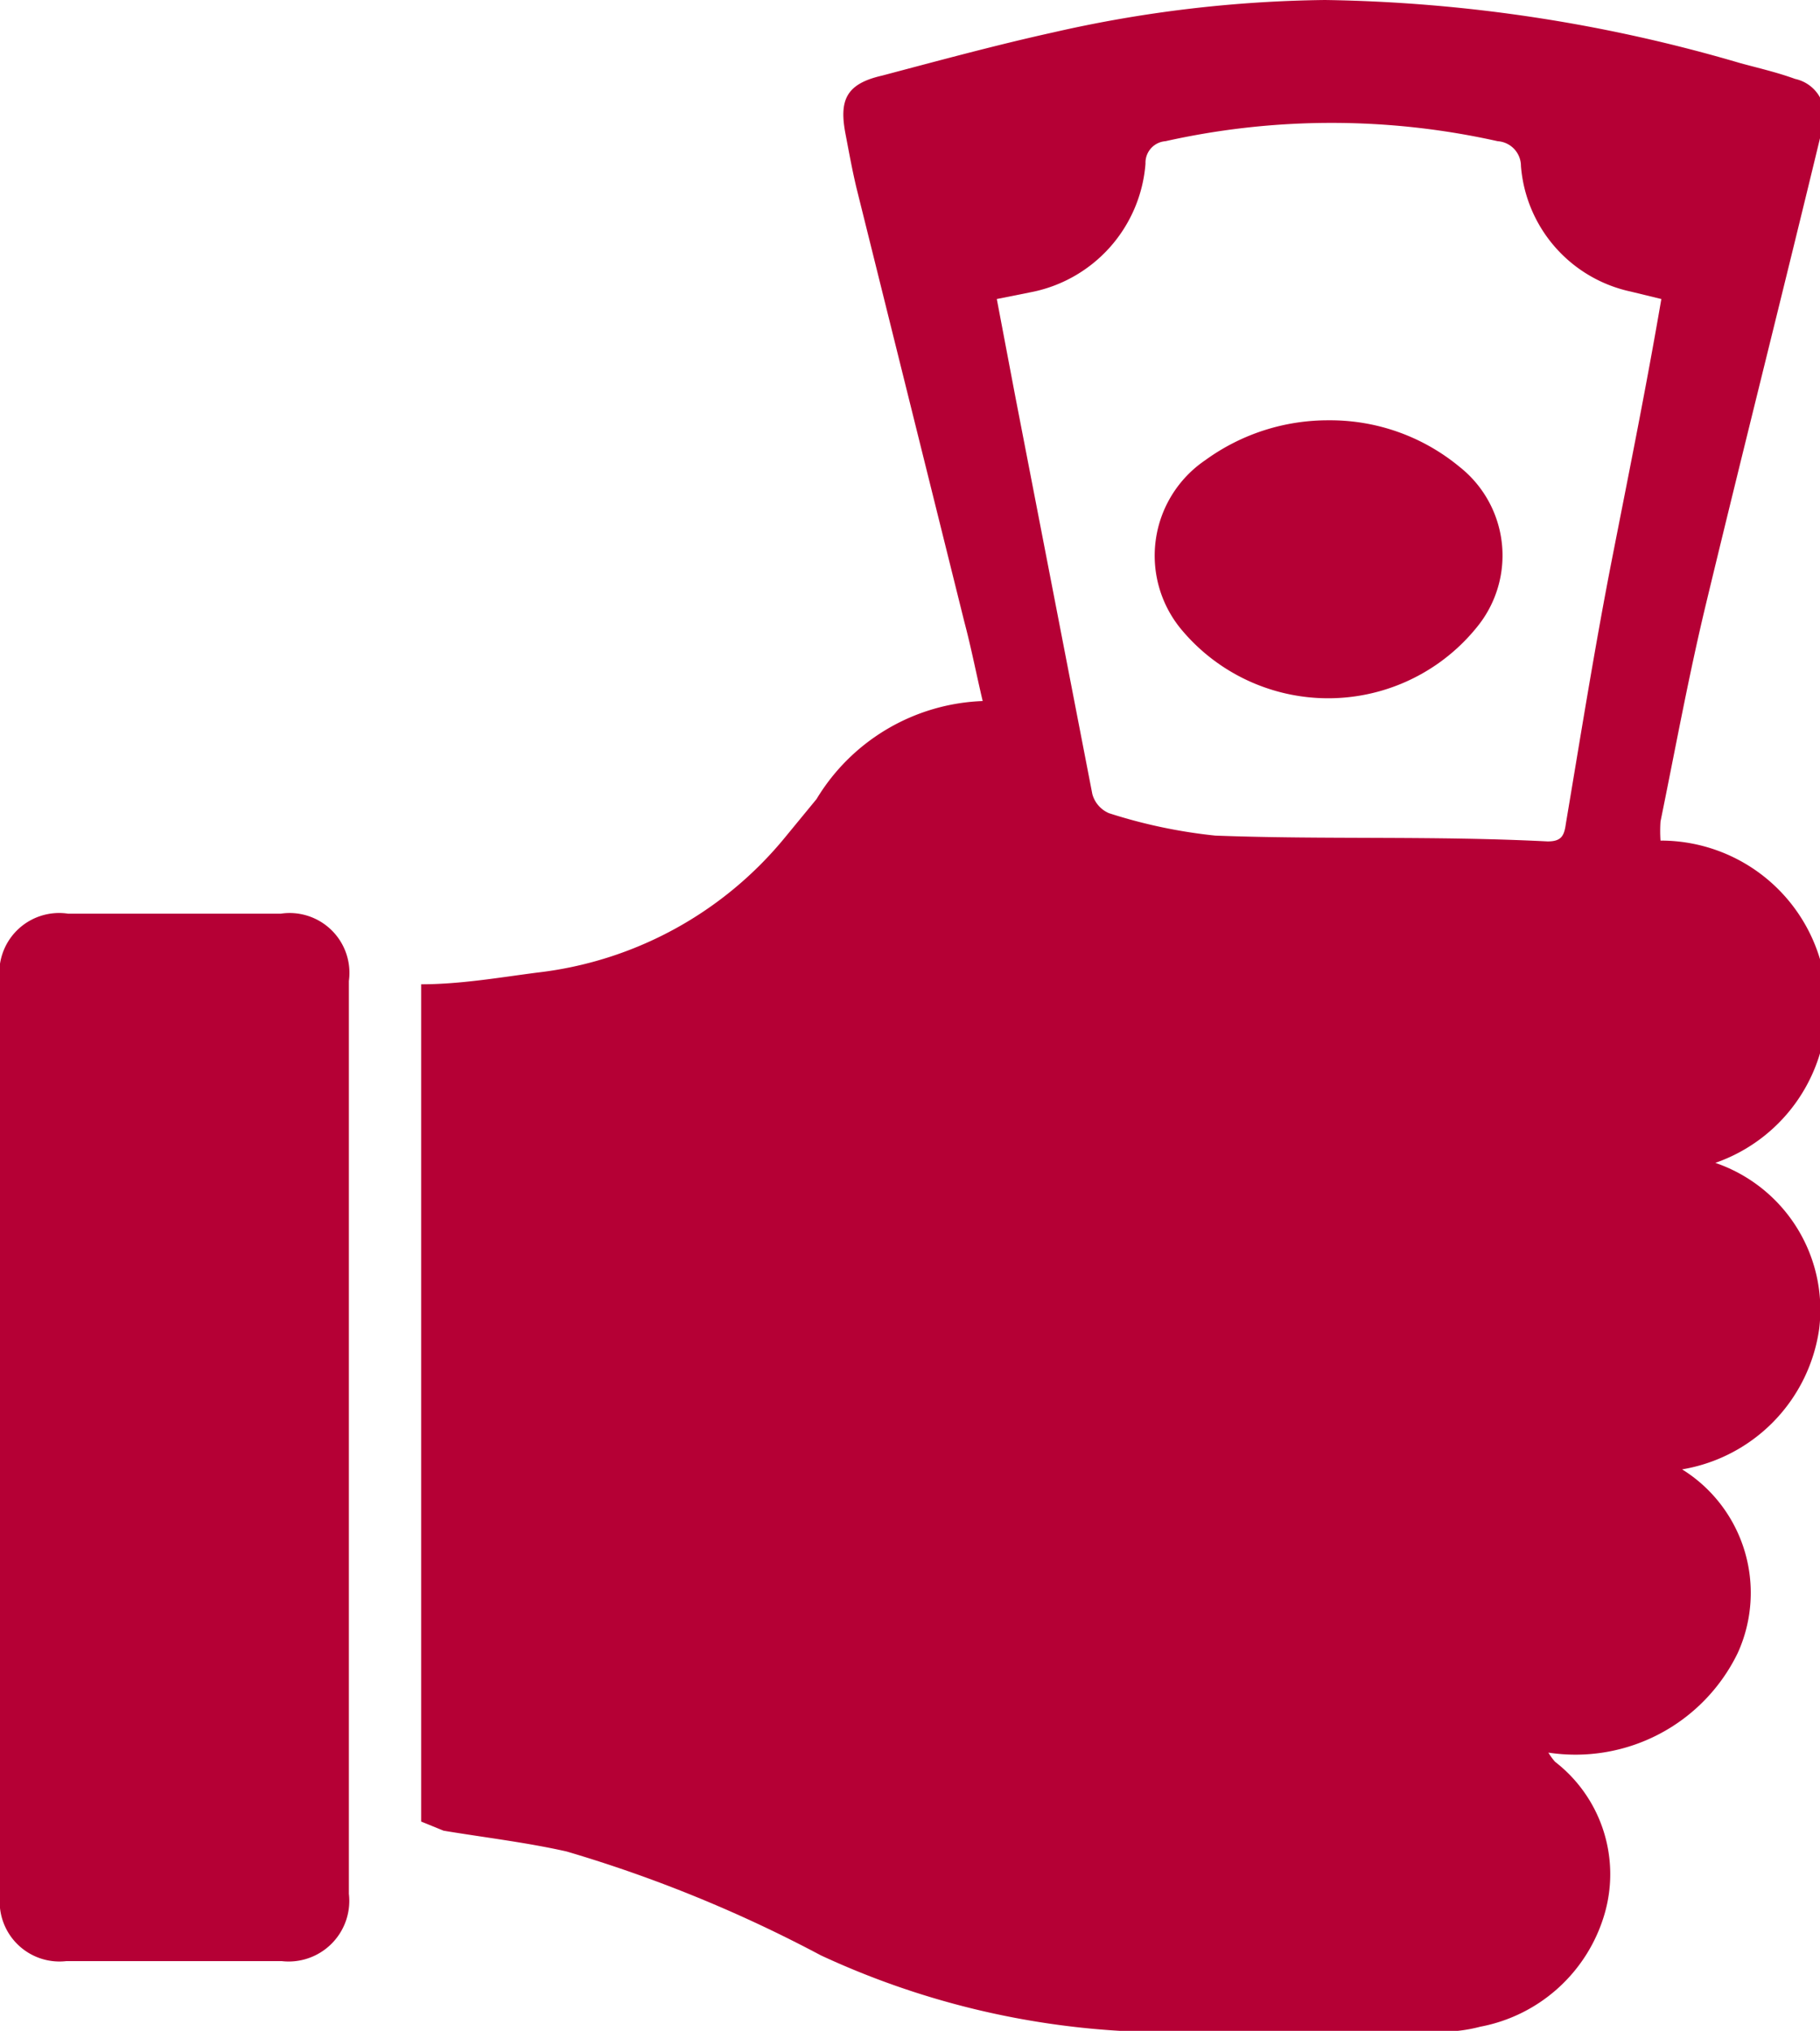<svg xmlns="http://www.w3.org/2000/svg" viewBox="0 0 21.91 24.45"><defs><style>.\35 a551725-6c69-4b4b-84ad-1f0dac6e2cc4{fill:#b50035;}</style></defs><title>icon-handMoney</title><g id="51ce3601-0f2c-4176-86dc-d03244e8e9e1" data-name="Layer 2"><g id="420e450e-e3d8-42c7-bc65-fcb684067e26" data-name="Layer 1"><g id="3d393b65-fa19-49c1-91ce-856493fb219d" data-name="ZfGHns.tif"><path class="5a551725-6c69-4b4b-84ad-1f0dac6e2cc4" d="M5.07,21.93V11.85c.47,0,.93-.08,1.39-.14a4.52,4.52,0,0,0,3-1.64l.37-.45a2.44,2.44,0,0,1,2-1.18c-.08-.34-.14-.65-.22-.95L10.31,2.26c-.05-.21-.09-.43-.13-.64-.08-.41,0-.61.44-.71C11.3.73,12,.54,12.68.39A15.41,15.41,0,0,1,15.95,0a18.65,18.65,0,0,1,5,.76c.22.06.44.11.66.19a.45.45,0,0,1,.33.59c-.46,1.91-.94,3.81-1.4,5.72-.21.87-.37,1.75-.55,2.63a1.68,1.68,0,0,0,0,.23,2,2,0,0,1,2,1.88,2,2,0,0,1-1.34,2A1.87,1.87,0,0,1,21.9,16a2,2,0,0,1-1.65,1.69,1.75,1.75,0,0,1,.67,2.21,2.17,2.17,0,0,1-2.28,1.2.77.77,0,0,0,.08.11,1.71,1.71,0,0,1,.6,1.82,1.93,1.93,0,0,1-1.5,1.37,1.81,1.81,0,0,1-.47.06c-1.22,0-2.44,0-3.66,0a9.93,9.93,0,0,1-3.81-.92,16.34,16.34,0,0,0-3.06-1.25c-.49-.11-1-.17-1.48-.25ZM20,3.6l-.37-.09A1.68,1.68,0,0,1,18.31,2a.3.3,0,0,0-.28-.3,9.18,9.18,0,0,0-4,0,.26.26,0,0,0-.24.27,1.71,1.71,0,0,1-1.39,1.55L12,3.6l.22,1.16c.31,1.6.62,3.2.93,4.8a.35.35,0,0,0,.2.23,6.27,6.27,0,0,0,1.28.27c1.32.05,2.63,0,4,.07.16,0,.2-.06.22-.21.18-1.07.35-2.14.56-3.21S19.82,4.65,20,3.6Z"/><path class="5a551725-6c69-4b4b-84ad-1f0dac6e2cc4" d="M4.2,17.29q0,2.75,0,5.51a.73.73,0,0,1-.81.81H.8a.72.72,0,0,1-.8-.79q0-5.51,0-11A.72.72,0,0,1,.82,11H3.38a.72.72,0,0,1,.82.81Q4.2,14.53,4.2,17.29Z"/><path class="5a551725-6c69-4b4b-84ad-1f0dac6e2cc4" d="M16,5.06a2.44,2.44,0,0,1,1.57.56,1.36,1.36,0,0,1,.21,1.93,2.3,2.3,0,0,1-3.54.05,1.39,1.39,0,0,1,.27-2.06A2.51,2.51,0,0,1,16,5.06Z"/></g></g></g></svg>